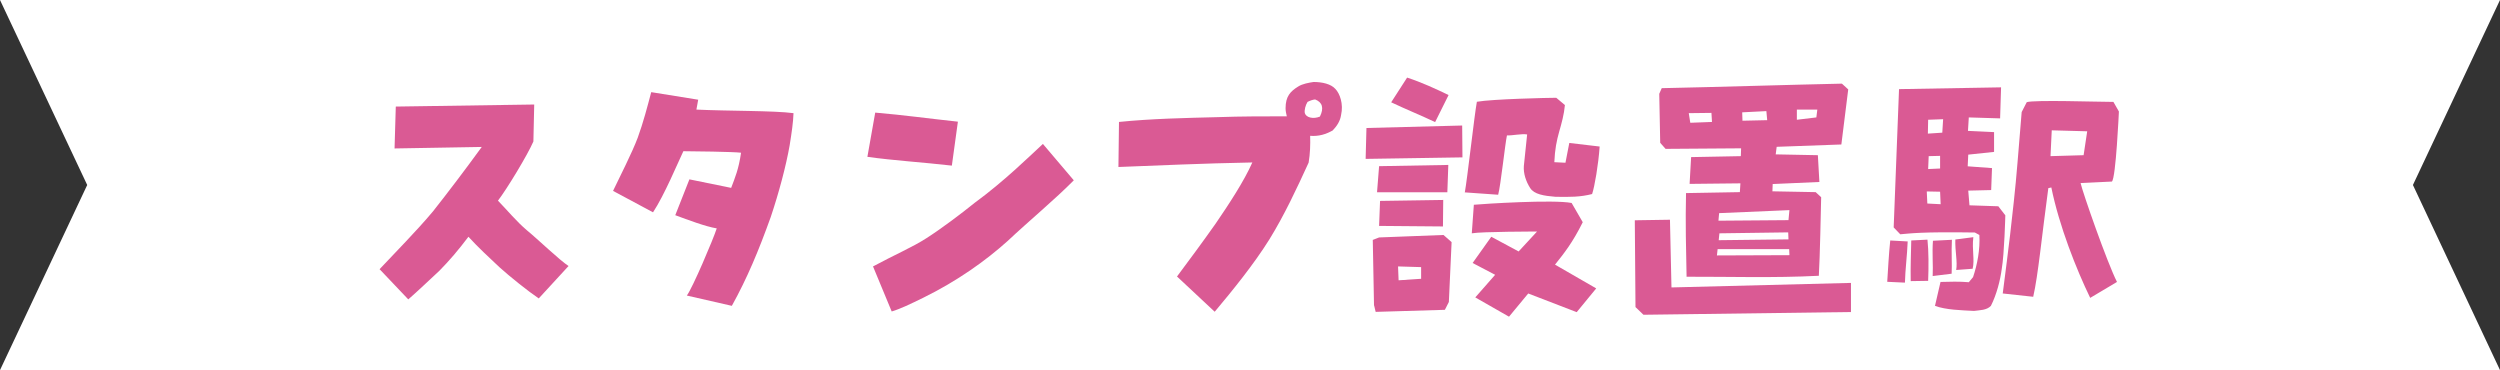 <?xml version="1.0" encoding="UTF-8"?>
<svg id="_レイヤー_2" data-name="レイヤー 2" xmlns="http://www.w3.org/2000/svg" viewBox="0 0 182.04 26.95">
  <rect x="0" y="0" width="182.04" height="26.95" fill="#333333" stroke="none"/>
  <defs>
    <style>
      .cls-1 {
        fill: #fff;
      }

      .cls-2 {
        fill: #da5a94;
      }
    </style>
  </defs>
  <g id="_制作レイヤー" data-name="制作レイヤー">
    <g>
      <polygon class="cls-1" points="182.04 0 151.8 0 0 0 6.35 13.47 0 26.95 151.8 26.95 182.04 26.95 175.7 13.47 182.04 0"/>
      <g>
        <path class="cls-2" d="M27.65,19.59c1.12-1.2,2.63-2.71,3.88-4.2,1.09-1.38,2.32-3,3.55-4.69l-6.35.11.09-3.05,10.08-.15-.06,2.69c-.41.96-1.95,3.5-2.58,4.31.68.7,1.36,1.53,2.12,2.17.75.61,2.37,2.17,3.02,2.59l-2.17,2.36c-.77-.52-2.12-1.6-2.87-2.28-.74-.7-1.51-1.4-2.25-2.21-.74.98-1.38,1.73-2.12,2.48-.81.75-1.58,1.49-2.26,2.08l-2.1-2.21Z"/>
        <path class="cls-2" d="M50.02,21.51c.42-.57,1.91-4.07,2.17-4.88-.81-.13-2.1-.62-3.02-.96l1.03-2.61,3.04.62c.28-.74.55-1.36.72-2.56-.53-.07-3.61-.11-4.2-.11-.39.81-1.38,3.2-2.21,4.45l-2.91-1.56c.48-1.01,1.38-2.76,1.8-3.88.4-1.1.7-2.25.98-3.31l3.42.55-.13.72c2.25.11,5.67.07,7.07.26-.02.66-.13,1.4-.28,2.34-.26,1.49-.79,3.48-1.38,5.23-.88,2.45-1.71,4.44-2.83,6.46l-3.28-.75Z"/>
        <path class="cls-2" d="M63.16,11.42l.57-3.22c2.02.17,3.96.44,6.02.66l-.44,3.2c-2.08-.24-4.25-.37-6.15-.64ZM63.55,19.41c1.62-.87,2.91-1.42,3.9-2.06,1.01-.64,2.56-1.8,3.52-2.58,2.1-1.53,4.01-3.4,4.97-4.29l2.25,2.65c-1.36,1.38-3.29,2.98-4.82,4.42-1.6,1.44-3.66,2.91-6.16,4.14-.9.44-1.67.81-2.28.99l-1.36-3.28Z"/>
        <path class="cls-2" d="M85.7,20.14c.92-1.23,1.86-2.5,2.82-3.86.96-1.4,2.08-3.11,2.67-4.45-3.68.07-6.85.22-9.75.33l.04-3.28c2.37-.24,4.84-.29,7.2-.35,1.69-.06,3.37-.06,5.02-.06-.05-.2-.09-.4-.09-.59,0-.86.35-1.23.92-1.58.31-.2.79-.28,1.12-.33.64,0,1.27.15,1.58.5.33.33.61,1.1.42,1.91-.06.42-.29.79-.61,1.12-.5.28-1.01.44-1.64.39.02.64,0,1.29-.11,1.95-.87,1.9-1.77,3.83-2.87,5.61-1.12,1.79-2.65,3.68-3.97,5.25l-2.74-2.56ZM95.76,7.24c-.18.02-.37.09-.55.18-.15.24-.24.59-.2.81.09.33.61.46,1.1.26.31-.62.18-1.05-.35-1.25Z"/>
        <path class="cls-2" d="M99.5,9.32l6.97-.18.02,2.32-7.05.11.06-2.25ZM100.05,22.24l-.09-4.77.46-.18,4.69-.18.59.52-.2,4.36-.29.57-5.04.15-.11-.46ZM100.42,12.1l5.04-.09-.07,1.99h-5.12l.15-1.9ZM100.42,16.45l.07-1.82,4.6-.07-.02,1.93-4.66-.04ZM101.3,7.45l1.16-1.8c1.07.35,2.06.81,3.02,1.27l-.98,1.97c-1.01-.48-2.1-.92-3.2-1.44ZM103.47,19.45l-1.67-.05.04,1.01,1.64-.11v-.85ZM106.66,14.02c.18-.96.7-5.65.88-6.61,1.14-.2,5.23-.29,5.78-.29l.63.53c-.06.68-.24,1.32-.42,1.95-.18.64-.31,1.27-.35,2.21l.81.04.28-1.44,2.21.26c-.09,1.31-.37,2.94-.55,3.46-.86.22-1.6.22-2.67.2-.85-.07-1.55-.18-1.84-.64-.31-.48-.5-1.07-.46-1.6l.24-2.3c-.4-.07-1.08.09-1.47.07-.13.57-.46,3.68-.64,4.32l-2.41-.17ZM107.43,21.65l1.44-1.64-1.64-.86,1.36-1.91,1.99,1.07,1.34-1.45s-4.05,0-4.75.13l.15-2.08c.75-.07,5.8-.39,7.12-.13l.81,1.4c-.75,1.51-1.36,2.26-2.02,3.09l3,1.73-1.42,1.73-3.53-1.36-1.4,1.69-2.45-1.4Z"/>
        <path class="cls-2" d="M119.09,22.37l-.05-6.33,2.56-.04.11,4.93,13.07-.33v2.12l-15.11.2-.57-.55ZM122.81,20.13c-.04-1.9-.09-3.96-.04-6.07l3.92-.07.04-.64-3.7.04.11-1.95,3.62-.07.02-.57-5.5.04-.39-.44-.07-3.57.18-.41c4.27-.09,8.98-.24,13.12-.33l.46.42-.5,4.01-4.71.17-.07.55,3.07.06.11,1.95-3.4.15-.02.53,3.15.06.4.37c-.02.86-.09,4.4-.17,5.72-3.35.17-6.53.06-9.64.07ZM124.63,8.22l-1.66.02.11.7,1.58-.06-.04-.66ZM130.28,18.14h-5.21l-.05.46,5.28-.02-.02-.44ZM130.3,15.3l-5.12.22-.05.55,5.1-.04.07-.74ZM130.21,16.92l-5.01.07-.05.5,5.08-.06-.02-.51ZM128.63,8.09l-1.77.09.02.61,1.8-.04-.06-.66ZM132.33,7.98h-1.49v.74l1.42-.17.07-.57Z"/>
        <path class="cls-2" d="M137.42,20.53c.06-.9.11-1.97.22-3.02l1.27.07c-.04,1.03-.18,2.08-.2,3l-1.29-.06ZM140.9,22.26l.4-1.73c.68-.02,1.36-.04,2.06.02l.31-.37c.31-.92.52-2.02.46-3.07l-.33-.18c-3.94-.06-4.69.07-5.43.13l-.48-.5.39-10.07,7.43-.13-.07,2.26-2.28-.07-.06.98,1.9.09v1.44l-1.88.2-.04.85,1.77.13-.06,1.6-1.67.04.09,1.07,2.1.07.51.66s-.07,2.8-.26,3.9c-.11.83-.37,1.86-.79,2.69-.31.33-.81.31-1.23.37-.92-.05-2.04-.07-2.85-.37ZM139.17,17.51l1.18-.06c.09.83.09,1.99.05,3l-1.27.02c-.02-1.09.02-1.95.04-2.96ZM141.28,13.96l-.98-.02.04.88.97.05-.04-.92ZM141.49,8.68l-1.09.04-.02,1.01,1.05-.07.06-.97ZM141.27,11.35l-.83.02-.04.94.87-.04v-.92ZM140.73,20.09c.04-.75-.05-1.67.02-2.56l1.38-.07c-.05.92.02,1.79-.02,2.47l-1.38.17ZM142.44,19.67c.11-.62-.09-1.38-.06-2.23l1.31-.17c-.11.92.11,1.64-.05,2.3l-1.2.09ZM145.83,21.38c.09-.81.44-3.2.81-6.72.2-1.8.35-3.86.57-6.5l.37-.72c.55-.18,5.19-.02,6.31-.02l.4.7s-.22,4.86-.51,5.1l-2.28.11c.15.68,1.93,5.78,2.65,7.2l-1.95,1.16c-1.01-2.08-2.26-5.24-2.83-8.04l-.22.05c-.48,3.53-.74,6.35-1.1,7.91l-2.21-.24ZM151.98,9.56l-2.58-.07-.09,1.88,2.41-.07.26-1.73Z"/>
      </g>
    </g>
  </g>
</svg>